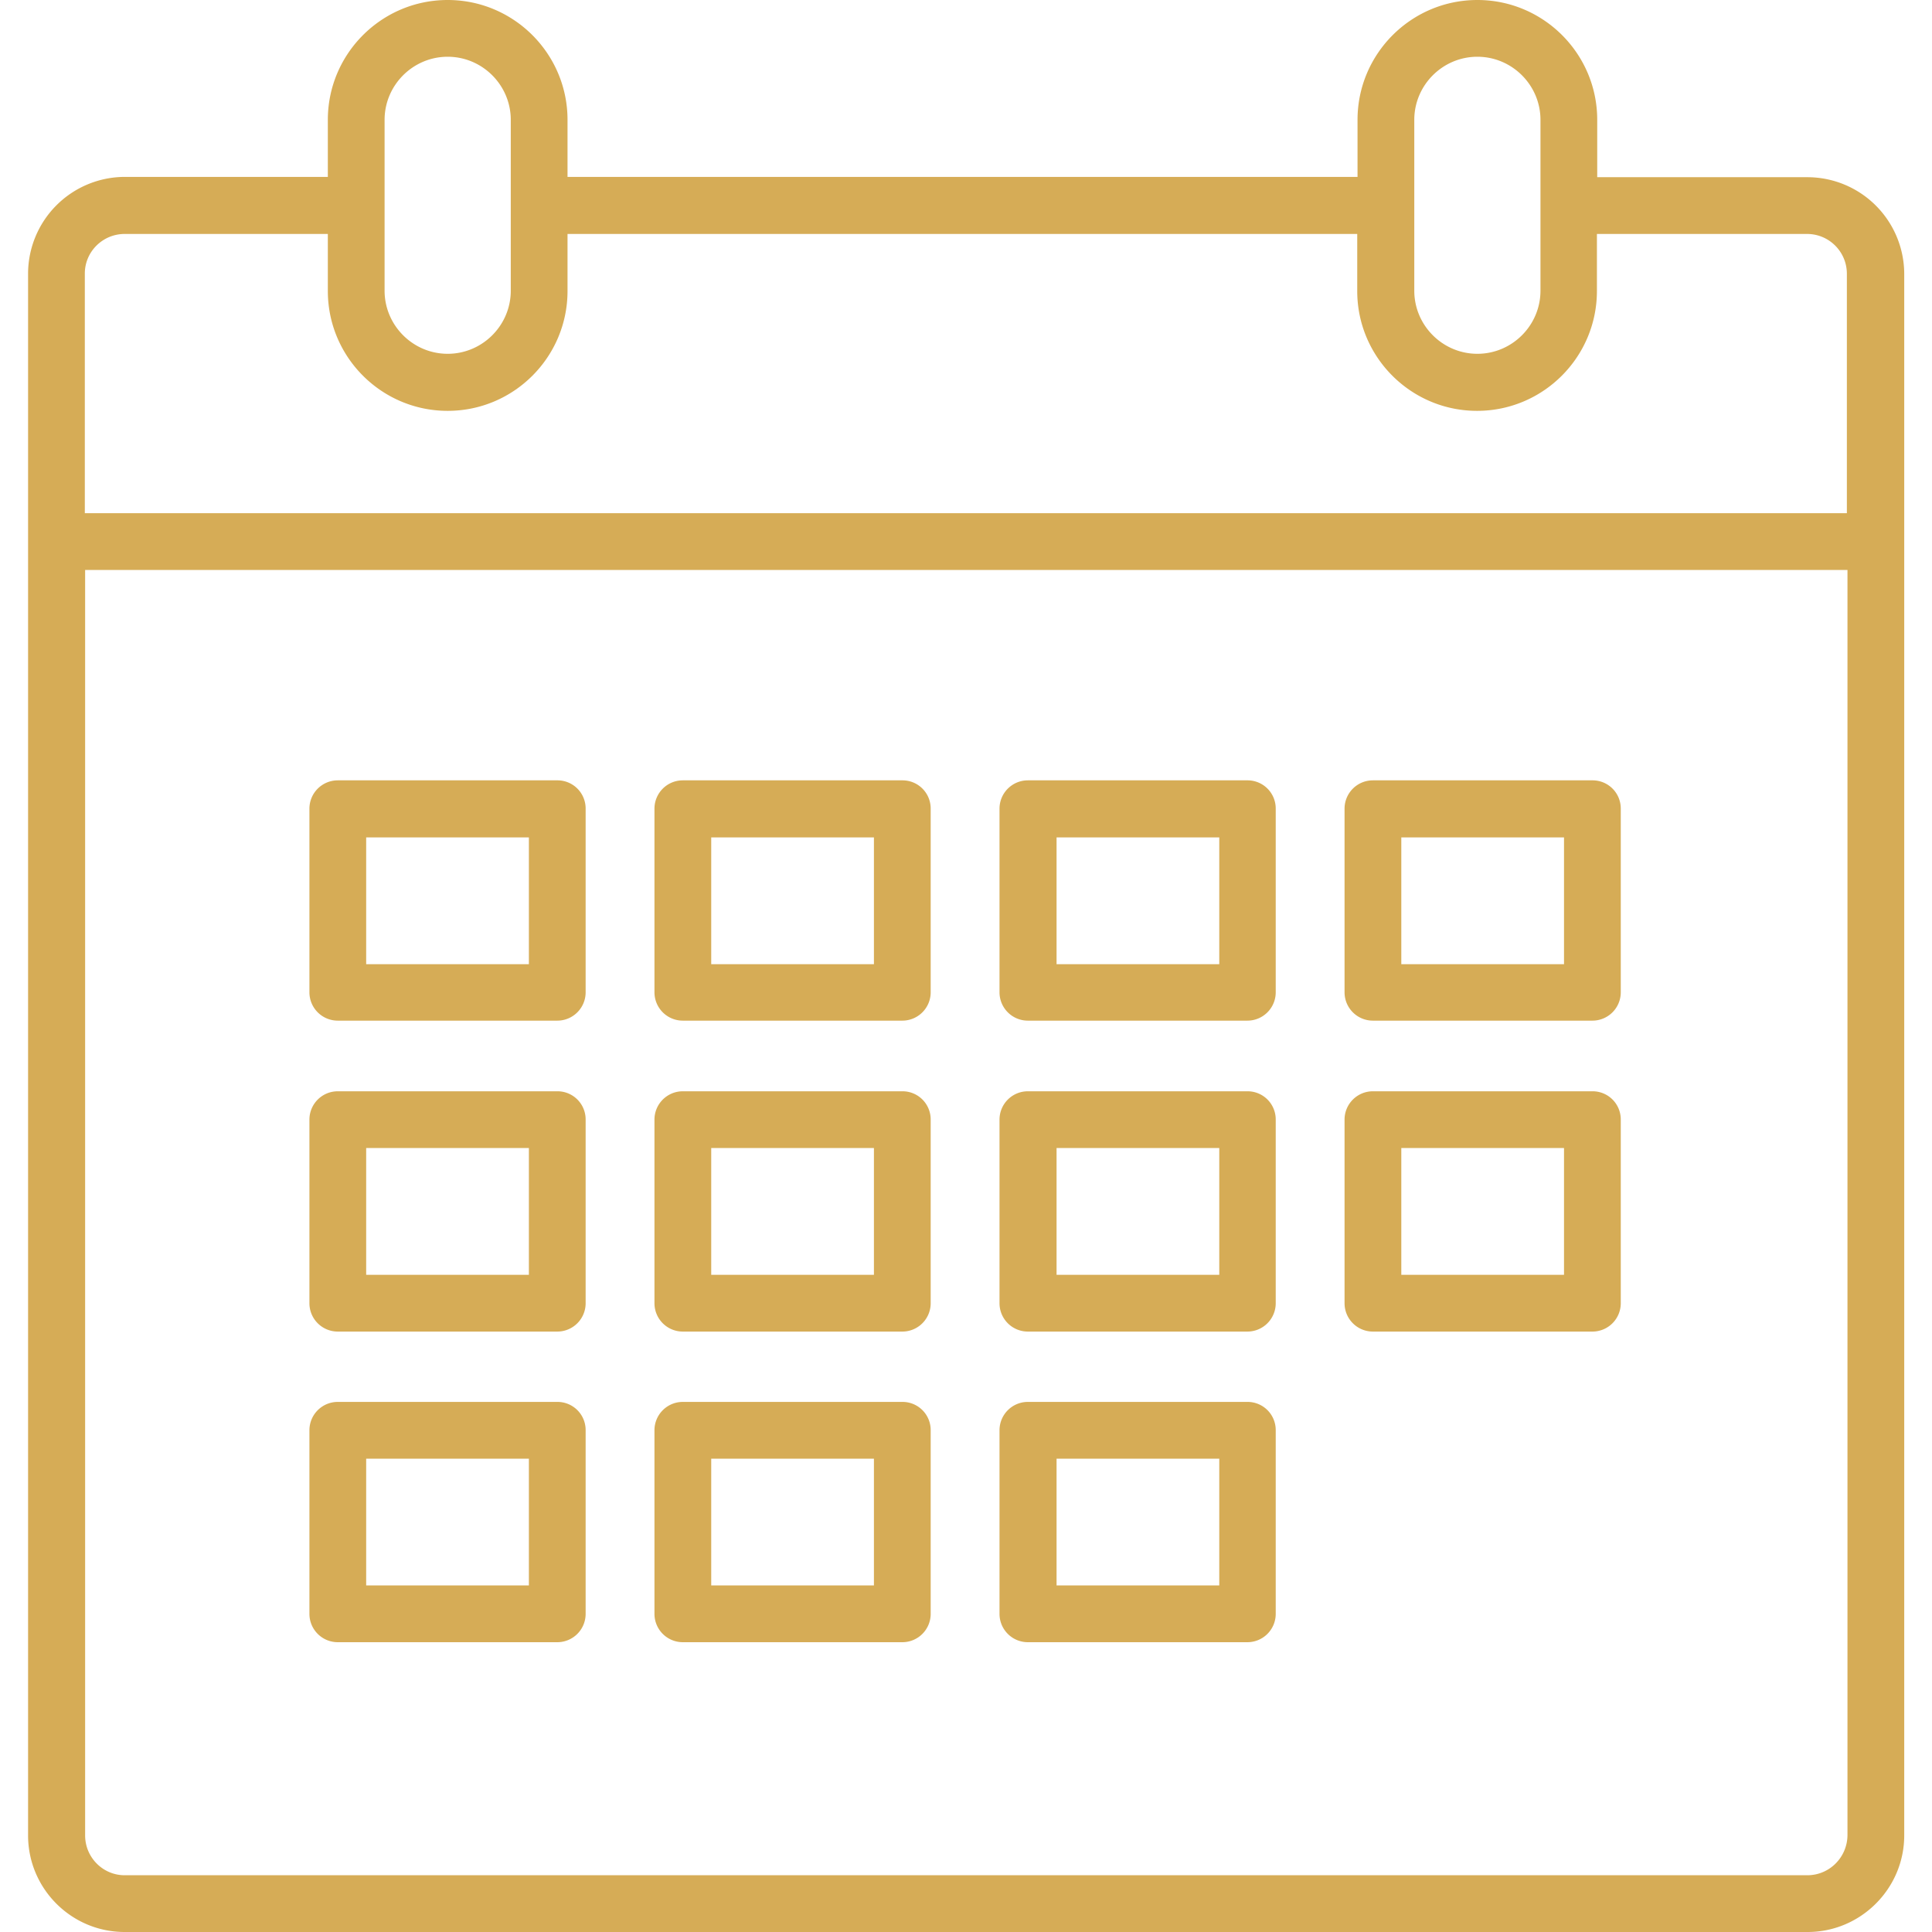 <svg xmlns="http://www.w3.org/2000/svg" version="1.1" xmlns:xlink="http://www.w3.org/1999/xlink" width="512" height="512" x="0" y="0" viewBox="0 0 64 64" style="enable-background:new 0 0 512 512" xml:space="preserve" class=""><g><path d="M59.87 5.87h-6.96v-1.9c0-2.19-1.78-3.97-3.97-3.97s-3.97 1.78-3.97 3.97v1.89H18.8V3.97C18.8 1.78 17.02 0 14.83 0s-3.97 1.78-3.97 3.97v1.89H4.13a3.21 3.21 0 0 0-3.2 3.2V60.8c0 1.76 1.43 3.2 3.2 3.2h55.75c1.76 0 3.2-1.44 3.2-3.2V9.06a3.21 3.21 0 0 0-3.21-3.19zM48.94 1.88c1.15 0 2.09.94 2.09 2.09v5.66c0 1.15-.94 2.09-2.09 2.09s-2.09-.94-2.09-2.09V3.97c0-1.15.94-2.09 2.09-2.09zm-34.11 0c1.15 0 2.09.94 2.09 2.09v5.66c0 1.15-.94 2.09-2.09 2.09s-2.09-.94-2.09-2.09V3.97c0-1.15.94-2.09 2.09-2.09zM4.13 7.75h6.73v1.89c0 2.19 1.78 3.97 3.97 3.97s3.97-1.78 3.97-3.97V7.75h26.16v1.89c0 2.19 1.78 3.97 3.97 3.97s3.97-1.78 3.97-3.97V7.75h6.96c.73 0 1.32.59 1.32 1.32V17H2.81V9.06c0-.72.59-1.31 1.32-1.31zm55.74 54.37H4.13c-.72 0-1.31-.59-1.31-1.32V18.88H61.2V60.8c-.01.73-.6 1.32-1.33 1.32z" fill="#d6ac56" opacity="1" data-original="#000000" class=""></path><path d="M18.46 25.85h-7.27c-.52 0-.94.42-.94.94v6.08c0 .52.42.94.94.94h7.27c.52 0 .94-.42.94-.94v-6.08a.933.933 0 0 0-.94-.94zm-.94 6.09h-5.39v-4.2h5.39zM29.89 25.85h-7.27c-.52 0-.94.42-.94.94v6.08c0 .52.42.94.94.94h7.27c.52 0 .94-.42.94-.94v-6.08a.933.933 0 0 0-.94-.94zm-.94 6.09h-5.39v-4.2h5.39zM41.32 25.85h-7.27c-.52 0-.94.42-.94.94v6.08c0 .52.42.94.94.94h7.27c.52 0 .94-.42.94-.94v-6.08a.933.933 0 0 0-.94-.94zm-.94 6.09H35v-4.2h5.39v4.2zM52.75 25.85h-7.27c-.52 0-.94.42-.94.94v6.08c0 .52.42.94.94.94h7.27c.52 0 .94-.42.94-.94v-6.08a.933.933 0 0 0-.94-.94zm-.94 6.09h-5.39v-4.2h5.39zM18.46 36.15h-7.27c-.52 0-.94.42-.94.94v6.08c0 .52.42.94.94.94h7.27c.52 0 .94-.42.94-.94v-6.08a.933.933 0 0 0-.94-.94zm-.94 6.08h-5.39v-4.2h5.39zM29.89 36.15h-7.27c-.52 0-.94.42-.94.94v6.08c0 .52.42.94.94.94h7.27c.52 0 .94-.42.94-.94v-6.08a.933.933 0 0 0-.94-.94zm-.94 6.08h-5.39v-4.2h5.39zM41.32 36.15h-7.27c-.52 0-.94.42-.94.94v6.08c0 .52.42.94.94.94h7.27c.52 0 .94-.42.94-.94v-6.08a.933.933 0 0 0-.94-.94zm-.94 6.08H35v-4.2h5.39v4.2zM18.46 46.44h-7.27c-.52 0-.94.42-.94.94v6.08c0 .52.42.94.94.94h7.27c.52 0 .94-.42.94-.94v-6.08a.933.933 0 0 0-.94-.94zm-.94 6.08h-5.39v-4.2h5.39zM29.89 46.44h-7.27c-.52 0-.94.42-.94.94v6.08c0 .52.42.94.94.94h7.27c.52 0 .94-.42.94-.94v-6.08a.933.933 0 0 0-.94-.94zm-.94 6.08h-5.39v-4.2h5.39zM41.32 46.44h-7.27c-.52 0-.94.42-.94.94v6.08c0 .52.42.94.94.94h7.27c.52 0 .94-.42.94-.94v-6.08a.933.933 0 0 0-.94-.94zm-.94 6.08H35v-4.2h5.39v4.2zM52.75 36.15h-7.27c-.52 0-.94.42-.94.94v6.08c0 .52.42.94.94.94h7.27c.52 0 .94-.42.94-.94v-6.08a.933.933 0 0 0-.94-.94zm-.94 6.08h-5.39v-4.2h5.39z" fill="#d6ac56" opacity="1" data-original="#000000" class=""></path></g></svg>